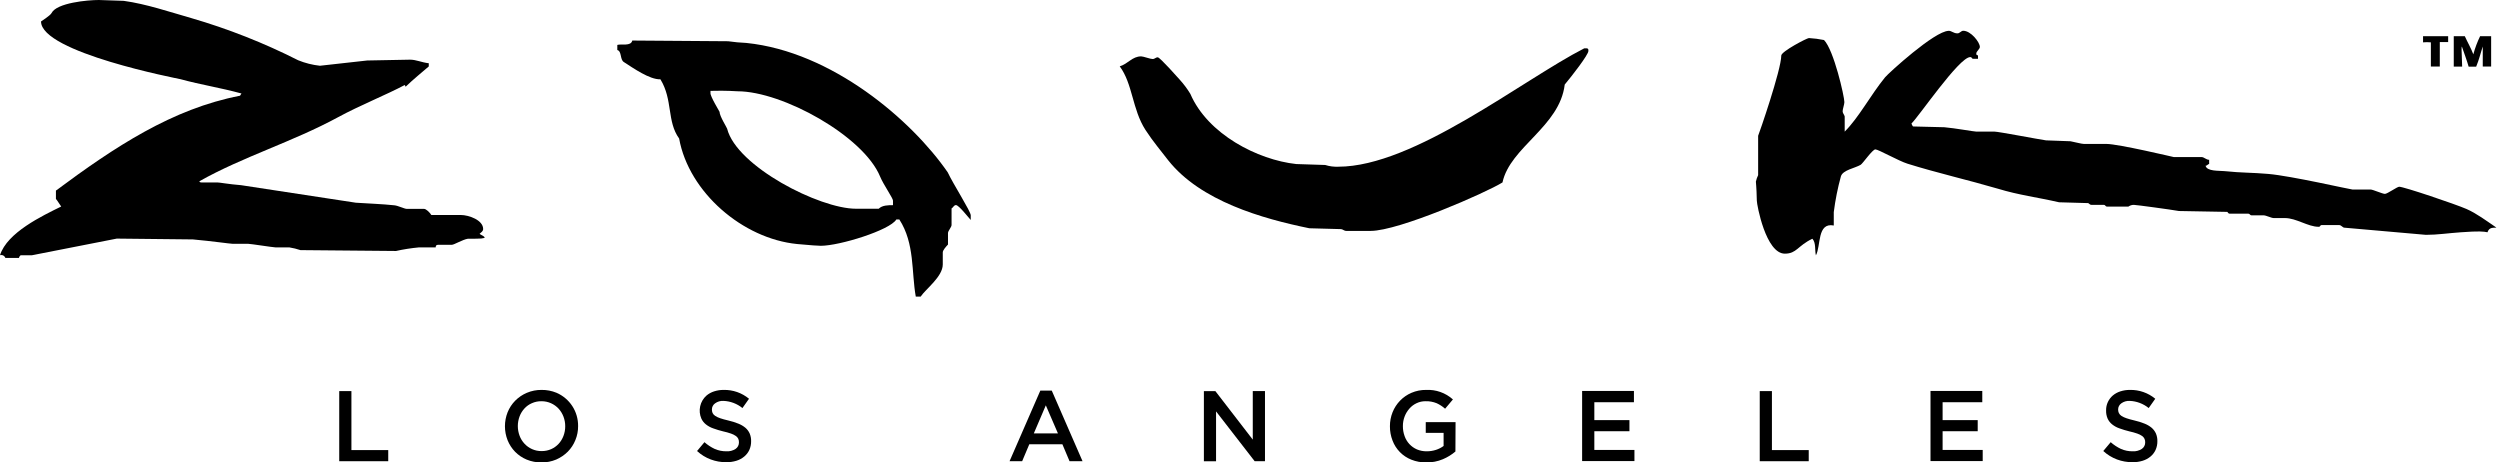 <svg width="173" height="32" viewBox="0 0 173 32" fill="none" xmlns="http://www.w3.org/2000/svg">
<path d="M6.835 0L8.565 0.059C10.132 0.275 11.762 0.834 13.24 1.253C15.79 1.995 18.266 2.972 20.636 4.171C21.117 4.367 21.623 4.494 22.139 4.55L25.41 4.186L28.376 4.129C28.808 4.129 29.144 4.315 29.671 4.377V4.597C29.176 5.028 28.64 5.453 28.067 6.003C28.055 5.959 28.035 5.918 28.008 5.882C26.804 6.53 24.867 7.307 23.396 8.11C20.238 9.823 16.804 10.847 13.806 12.538C13.806 12.538 13.774 12.625 13.932 12.625H15.042C15.195 12.625 15.84 12.748 16.687 12.815L24.627 14.028C25.475 14.085 26.443 14.117 27.291 14.207C27.538 14.229 27.993 14.454 28.146 14.454H29.342C29.493 14.454 29.737 14.702 29.849 14.877H31.877C32.455 14.877 33.434 15.236 33.434 15.845C33.434 16.004 33.298 16.078 33.187 16.18C33.298 16.281 33.422 16.281 33.548 16.427C33.481 16.509 33.34 16.521 32.374 16.521C32.016 16.578 31.423 16.939 31.272 16.939H30.318C30.167 16.939 30.155 17.029 30.148 17.12H28.984C28.453 17.17 27.925 17.252 27.405 17.368L20.792 17.308C20.539 17.224 20.279 17.16 20.016 17.118H19.055C18.907 17.118 17.325 16.87 17.162 16.87H16.087C15.934 16.87 14.681 16.689 13.351 16.568L8.083 16.511L2.204 17.665H1.426C1.374 17.722 1.322 17.759 1.315 17.848H0.371C0.344 17.775 0.291 17.715 0.222 17.68C0.154 17.645 0.074 17.638 0 17.66C0.494 16.088 2.923 14.937 4.235 14.291C4.114 14.135 3.988 13.895 3.87 13.766V13.189C7.942 10.162 11.921 7.528 16.608 6.624C16.663 6.567 16.663 6.505 16.715 6.471C15.232 6.065 13.905 5.867 12.496 5.481C12.356 5.446 2.839 3.629 2.839 1.485C2.839 1.485 3.487 1.069 3.566 0.906C3.924 0.191 6.079 0 6.835 0Z" fill="black"/>
<path d="M134.824 2.129C135.071 2.129 135.165 2.309 135.462 2.309C135.61 2.309 135.709 2.129 135.857 2.129C136.384 2.129 137.006 2.923 137.006 3.248C137.006 3.401 136.759 3.552 136.759 3.703C136.759 3.854 136.811 3.777 136.878 3.844V4.069H136.559C136.406 4.069 136.492 3.951 136.339 3.951C135.57 3.951 132.738 8.132 132.274 8.543C132.293 8.619 132.328 8.69 132.378 8.751L134.55 8.805C135.291 8.869 136.586 9.105 136.739 9.105H137.995C138.291 9.105 141.106 9.649 141.583 9.713L143.278 9.775C143.587 9.832 144.044 9.959 144.197 9.959H145.754C146.597 9.959 150.412 10.87 150.432 10.87H152.359C152.512 10.87 152.668 11.053 152.873 11.06V11.347C152.792 11.347 152.73 11.479 152.626 11.466C152.708 11.872 153.575 11.803 153.938 11.842C155.142 11.969 155.824 11.934 156.97 12.036C158.559 12.174 162.654 13.115 162.79 13.115H164.048C164.201 13.115 164.87 13.417 165.036 13.417C165.202 13.417 165.884 12.922 166.025 12.922C166.346 12.922 169.907 14.125 170.675 14.459C171.389 14.771 172.074 15.291 172.753 15.751C172.585 15.778 172.259 15.684 172.133 16.073C171.866 16.018 171.575 15.981 170.3 16.073C169.405 16.135 168.676 16.251 167.873 16.251L162.236 15.756C162.113 15.756 162.019 15.575 161.868 15.575H160.67C160.519 15.575 160.6 15.694 160.45 15.694C159.708 15.694 158.908 15.09 158.112 15.09H157.336C157.185 15.09 156.805 14.902 156.654 14.902H155.824C155.673 14.902 155.717 14.786 155.562 14.786H154.306C154.158 14.786 154.175 14.662 154.116 14.662L150.783 14.602C150.185 14.498 147.835 14.177 147.666 14.177C147.528 14.175 147.393 14.217 147.281 14.298H145.826C145.67 14.298 145.714 14.177 145.579 14.177H144.741C144.592 14.177 144.555 14.055 144.494 14.055L142.49 13.998C140.962 13.647 139.712 13.503 138.259 13.06C136.208 12.459 134.004 11.956 132 11.328C131.407 11.147 129.978 10.337 129.776 10.337C129.573 10.337 128.896 11.328 128.758 11.404C128.37 11.637 127.522 11.763 127.391 12.201C127.168 13.014 127.003 13.841 126.897 14.677V15.605C125.731 15.377 126.017 17.023 125.661 17.67C125.572 17.323 125.681 16.798 125.414 16.521C124.386 17.016 124.332 17.553 123.511 17.553C122.194 17.553 121.572 14.169 121.572 13.88C121.547 12.79 121.507 12.721 121.507 12.57C121.541 12.414 121.593 12.263 121.663 12.12V9.397C121.72 9.28 123.264 4.825 123.264 3.844C123.264 3.562 125.039 2.634 125.177 2.634C125.528 2.654 125.878 2.699 126.222 2.77C126.904 3.463 127.631 6.684 127.631 7.065C127.631 7.216 127.51 7.56 127.51 7.698C127.51 7.837 127.631 7.946 127.653 8.06V9.109C128.642 8.119 129.425 6.607 130.443 5.354C130.655 5.087 133.883 2.136 134.844 2.136L134.824 2.129Z" fill="black"/>
<path d="M167.683 2.503H169.412V2.909H168.834V4.604H168.216V2.931C168.037 2.913 167.855 2.913 167.675 2.931V2.503H167.683Z" fill="black"/>
<path d="M169.8 2.503H170.564C170.756 2.931 171.009 3.362 171.154 3.76C171.271 3.327 171.428 2.906 171.624 2.503H172.387V4.604H171.807V3.218C171.668 3.627 171.56 4.112 171.352 4.612H170.83C170.705 4.174 170.522 3.686 170.361 3.218C170.329 3.278 170.336 3.369 170.381 4.607H169.8V2.503Z" fill="black"/>
<path d="M109.638 3.344H109.838C109.91 3.411 109.917 3.374 109.917 3.525C109.917 3.792 108.776 5.258 108.279 5.852C107.93 8.768 104.501 10.172 103.972 12.625C102.845 13.328 96.806 15.979 94.849 15.979H93.161C93.007 15.979 92.913 15.855 92.792 15.855L90.606 15.796C87.351 15.13 83.076 13.917 80.84 11.092C80.346 10.444 79.799 9.813 79.263 8.986C78.349 7.567 78.386 5.8 77.486 4.592C78.065 4.414 78.349 3.901 78.969 3.901C79.12 3.901 79.604 4.085 79.76 4.085C79.915 4.085 79.967 3.966 80.118 3.966C80.269 3.966 81.542 5.409 81.63 5.505C81.909 5.811 82.157 6.143 82.372 6.496C83.57 9.283 87.027 11.063 89.701 11.352L91.705 11.417C91.996 11.509 92.302 11.549 92.607 11.536C97.848 11.536 105.348 5.535 109.631 3.344H109.638Z" fill="black"/>
<path fill-rule="evenodd" clip-rule="evenodd" d="M49.175 6.288C50.319 6.255 50.89 6.317 51.041 6.317C54.154 6.317 59.756 9.419 60.906 12.224C61.13 12.771 61.805 13.729 61.795 13.885V14.197C61.474 14.197 61.054 14.197 60.807 14.444H59.227C56.707 14.444 50.974 11.513 50.317 8.904C50.317 8.855 49.793 8.035 49.793 7.738C49.793 7.716 49.131 6.647 49.165 6.434V6.285L49.175 6.288ZM43.751 2.805L50.384 2.854C50.802 2.914 51.224 2.953 51.646 2.971C57.577 3.577 63.09 8.313 65.583 11.927C65.964 12.741 67.187 14.65 67.175 14.897V15.222C67.004 15.038 66.349 14.192 66.152 14.192C66.003 14.192 65.959 14.37 65.848 14.424V15.57C65.848 15.719 65.601 15.976 65.601 16.125V16.922C65.475 17.056 65.24 17.308 65.24 17.467V18.299C65.24 19.152 64.046 20.009 63.71 20.526H63.372C63.063 18.816 63.312 16.86 62.235 15.189H62.025C61.58 15.932 58.089 17.009 56.803 17.009C56.653 17.009 56.062 16.974 55.165 16.887C51.401 16.519 47.668 13.31 46.996 9.585C46.136 8.397 46.573 6.911 45.701 5.488C44.959 5.518 43.806 4.703 43.168 4.292C42.893 4.119 43.037 3.55 42.718 3.461V3.109C42.985 3.02 43.669 3.221 43.754 2.805H43.751Z" fill="black"/>
<path d="M23.475 27.064H24.318V31.146H26.866V31.916H23.475V27.064Z" fill="black"/>
<path d="M40.005 29.483C40.008 29.815 39.944 30.145 39.817 30.453C39.697 30.753 39.519 31.025 39.293 31.255C39.062 31.485 38.789 31.67 38.49 31.8C38.167 31.936 37.818 32.005 37.467 32C37.116 32.004 36.767 31.937 36.441 31.802C36.144 31.677 35.873 31.495 35.646 31.265C35.423 31.035 35.247 30.764 35.127 30.468C34.88 29.845 34.88 29.15 35.127 28.527C35.248 28.228 35.427 27.956 35.653 27.727C35.883 27.495 36.156 27.31 36.457 27.183C36.78 27.046 37.128 26.978 37.48 26.982C37.831 26.978 38.18 27.044 38.505 27.178C38.955 27.37 39.337 27.692 39.604 28.102C39.871 28.512 40.01 28.993 40.005 29.483ZM39.113 29.497C39.115 29.269 39.073 29.042 38.992 28.829C38.914 28.625 38.8 28.438 38.653 28.277C38.505 28.119 38.327 27.992 38.13 27.903C37.921 27.81 37.695 27.763 37.467 27.765C37.239 27.761 37.013 27.808 36.805 27.901C36.61 27.985 36.434 28.11 36.291 28.267C36.145 28.426 36.031 28.612 35.955 28.814C35.793 29.246 35.793 29.722 35.955 30.153C36.03 30.357 36.145 30.544 36.294 30.703C36.44 30.862 36.617 30.989 36.815 31.077C37.024 31.171 37.25 31.219 37.48 31.215C37.706 31.218 37.931 31.172 38.139 31.082C38.335 30.995 38.511 30.87 38.656 30.713C38.802 30.554 38.916 30.368 38.992 30.166C39.073 29.953 39.115 29.726 39.113 29.497Z" fill="black"/>
<path d="M49.264 28.334C49.262 28.419 49.278 28.503 49.311 28.581C49.352 28.662 49.413 28.729 49.489 28.777C49.598 28.848 49.716 28.903 49.84 28.943C49.991 28.995 50.181 29.047 50.411 29.101C50.643 29.154 50.87 29.225 51.09 29.314C51.27 29.384 51.436 29.481 51.585 29.604C51.71 29.713 51.811 29.848 51.879 30C51.948 30.168 51.982 30.348 51.977 30.529C51.981 30.74 51.938 30.949 51.852 31.141C51.769 31.317 51.648 31.473 51.498 31.596C51.338 31.728 51.153 31.826 50.955 31.886C50.728 31.955 50.492 31.988 50.255 31.985C49.889 31.986 49.526 31.922 49.183 31.794C48.833 31.663 48.511 31.464 48.236 31.21L48.748 30.599C48.962 30.788 49.201 30.946 49.46 31.067C49.717 31.179 49.996 31.235 50.278 31.23C50.498 31.242 50.717 31.184 50.903 31.064C50.976 31.014 51.035 30.947 51.076 30.869C51.116 30.79 51.137 30.702 51.135 30.614C51.138 30.529 51.123 30.445 51.09 30.366C51.052 30.288 50.994 30.22 50.922 30.171C50.82 30.1 50.709 30.044 50.591 30.005C50.411 29.942 50.227 29.891 50.04 29.851C49.808 29.794 49.578 29.725 49.353 29.643C49.17 29.58 48.999 29.487 48.847 29.366C48.713 29.26 48.606 29.123 48.535 28.968C48.417 28.698 48.388 28.398 48.453 28.111C48.517 27.824 48.67 27.565 48.891 27.371C49.045 27.242 49.222 27.145 49.413 27.084C49.627 27.015 49.85 26.98 50.075 26.982C50.715 26.968 51.339 27.185 51.832 27.594L51.377 28.237C51.004 27.934 50.543 27.761 50.063 27.742C49.855 27.729 49.649 27.79 49.482 27.913C49.414 27.96 49.359 28.023 49.321 28.097C49.283 28.17 49.264 28.251 49.264 28.334Z" fill="black"/>
<path d="M74.912 31.916H74.012L73.518 30.745H71.227L70.733 31.916H69.861L71.991 27.029H72.782L74.912 31.916ZM72.371 28.049L71.541 29.99H73.209L72.371 28.049Z" fill="black"/>
<path d="M86.692 27.064H87.537V31.916H86.823L84.151 28.468V31.918H83.309V27.067H84.105L86.692 30.421V27.064Z" fill="black"/>
<path d="M100.715 31.245C100.455 31.465 100.164 31.644 99.85 31.777C99.485 31.931 99.091 32.007 98.694 32C98.341 32.005 97.991 31.94 97.663 31.809C97.367 31.692 97.098 31.514 96.874 31.286C96.65 31.058 96.476 30.786 96.364 30.488C96.241 30.172 96.18 29.836 96.183 29.497C96.181 29.165 96.243 28.835 96.366 28.527C96.485 28.228 96.662 27.955 96.886 27.724C97.11 27.493 97.378 27.309 97.673 27.183C97.992 27.047 98.335 26.978 98.681 26.982C99.364 26.947 100.033 27.184 100.542 27.641L100.001 28.284C99.827 28.128 99.63 28 99.418 27.903C99.173 27.804 98.911 27.756 98.647 27.765C98.433 27.762 98.221 27.809 98.027 27.901C97.838 27.989 97.67 28.115 97.533 28.272C97.39 28.433 97.278 28.618 97.201 28.819C97.119 29.032 97.078 29.259 97.08 29.487C97.078 29.724 97.118 29.958 97.199 30.18C97.27 30.384 97.383 30.571 97.529 30.729C97.676 30.887 97.854 31.013 98.051 31.099C98.265 31.188 98.495 31.233 98.726 31.23C98.946 31.232 99.165 31.197 99.374 31.129C99.561 31.068 99.738 30.978 99.897 30.861V29.953H98.662V29.21H100.725L100.715 31.245Z" fill="black"/>
<path d="M113.068 27.834H110.328V29.072H112.757V29.841H110.328V31.136H113.103V31.906H109.483V27.054H113.068V27.834Z" fill="black"/>
<path d="M121.774 27.064H122.617V31.146H125.164V31.916H121.774V27.064Z" fill="black"/>
<path d="M137.174 27.834H134.428V29.072H136.857V29.841H134.428V31.136H137.203V31.906H133.591V27.054H137.174V27.834Z" fill="black"/>
<path d="M146.574 28.334C146.573 28.419 146.589 28.503 146.624 28.581C146.664 28.661 146.725 28.728 146.799 28.777C146.909 28.848 147.028 28.903 147.153 28.943C147.303 28.995 147.494 29.047 147.723 29.101C147.955 29.154 148.183 29.225 148.403 29.314C148.582 29.384 148.749 29.481 148.897 29.604C149.022 29.713 149.122 29.848 149.191 30C149.261 30.168 149.295 30.348 149.29 30.529C149.294 30.74 149.251 30.949 149.164 31.141C149.082 31.317 148.961 31.473 148.811 31.596C148.65 31.728 148.465 31.826 148.267 31.886C148.04 31.955 147.804 31.988 147.568 31.985C147.202 31.986 146.839 31.922 146.495 31.794C146.145 31.662 145.823 31.464 145.547 31.21L146.06 30.599C146.274 30.788 146.514 30.946 146.772 31.067C147.029 31.179 147.307 31.235 147.588 31.23C147.809 31.242 148.028 31.184 148.215 31.064C148.288 31.014 148.348 30.947 148.388 30.869C148.429 30.79 148.449 30.702 148.447 30.614C148.451 30.529 148.435 30.444 148.4 30.366C148.364 30.288 148.306 30.22 148.235 30.171C148.133 30.1 148.021 30.044 147.904 30.005C147.723 29.942 147.54 29.891 147.353 29.851C147.12 29.794 146.891 29.725 146.666 29.643C146.482 29.581 146.311 29.487 146.159 29.366C146.025 29.26 145.919 29.123 145.848 28.968C145.771 28.787 145.735 28.592 145.742 28.396C145.738 28.197 145.781 27.999 145.865 27.819C145.945 27.647 146.061 27.495 146.204 27.371C146.357 27.242 146.534 27.145 146.725 27.084C146.939 27.015 147.163 26.98 147.387 26.982C148.027 26.968 148.651 27.185 149.144 27.594L148.69 28.237C148.316 27.934 147.855 27.761 147.375 27.742C147.167 27.729 146.961 27.79 146.792 27.913C146.725 27.961 146.67 28.024 146.632 28.097C146.594 28.17 146.574 28.251 146.574 28.334Z" fill="black"/>
</svg>

